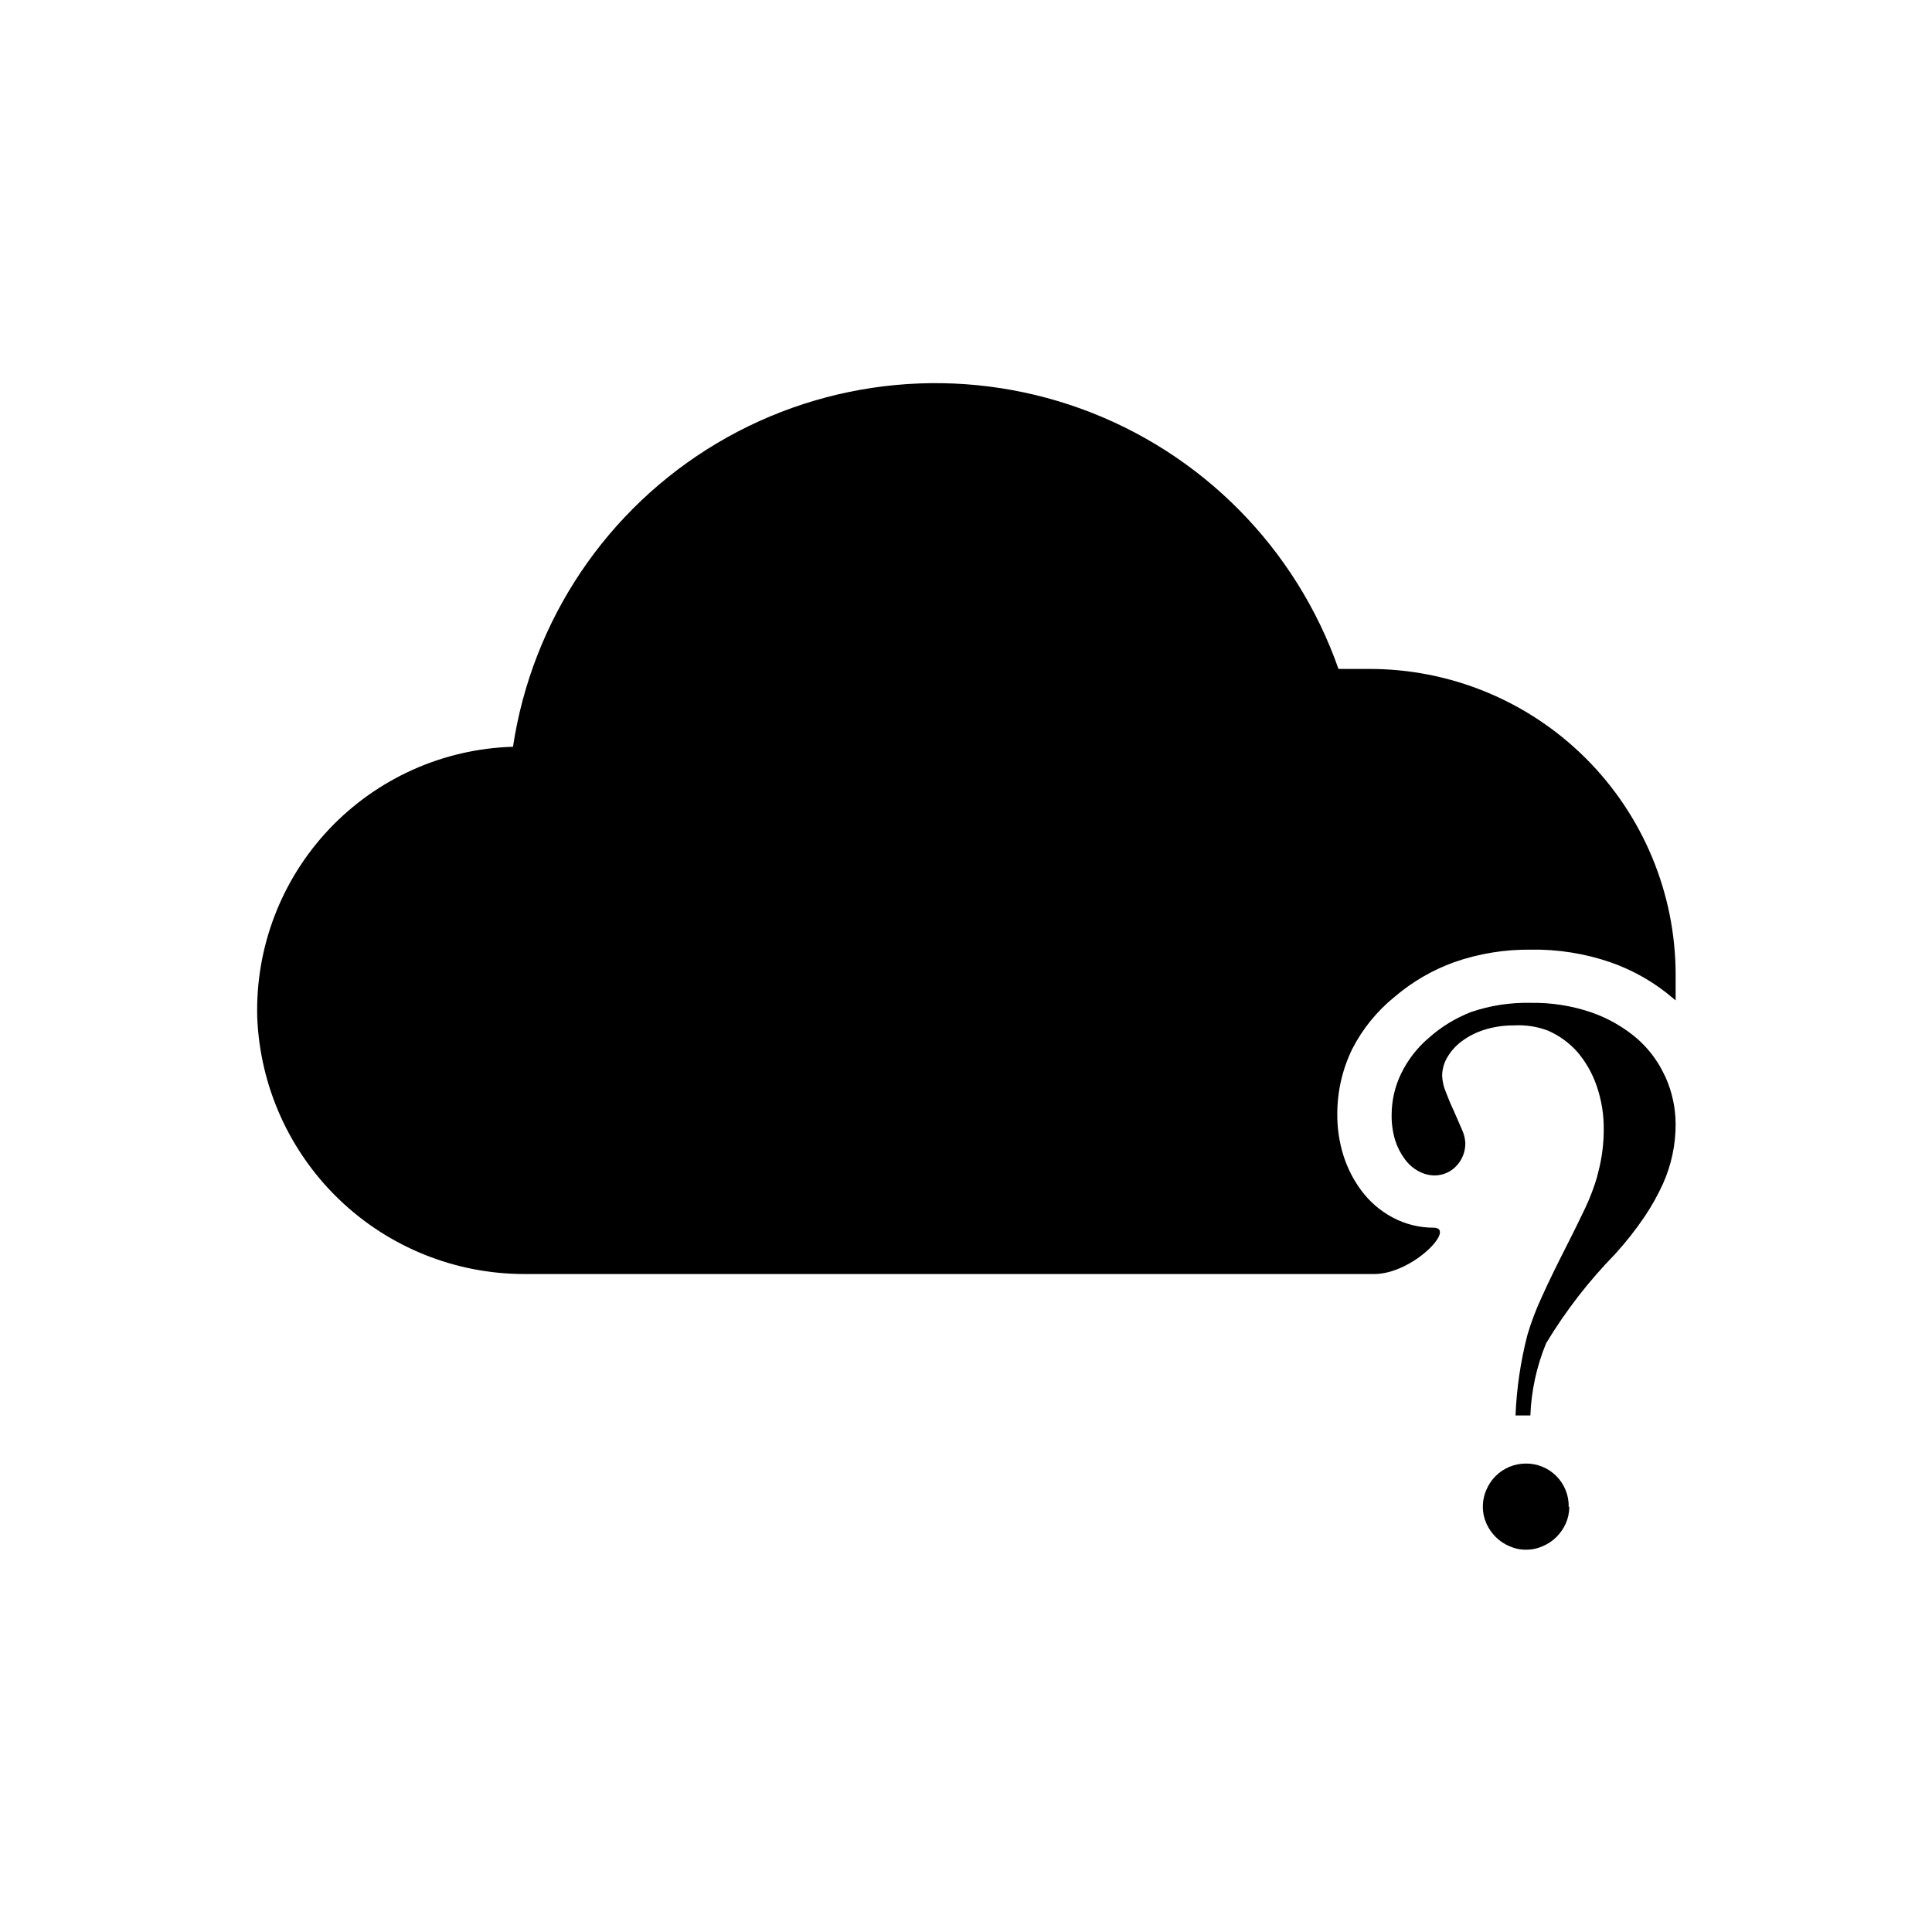 <?xml version="1.0" encoding="UTF-8"?>
<!-- Uploaded to: ICON Repo, www.iconrepo.com, Generator: ICON Repo Mixer Tools -->
<svg fill="#000000" width="800px" height="800px" version="1.1" viewBox="144 144 512 512" xmlns="http://www.w3.org/2000/svg">
 <g>
  <path d="m588.06 402.28v6.848l-0.551-0.473c-4.887-4.211-10.523-7.469-16.613-9.602-6.856-2.371-14.078-3.519-21.332-3.387-6.856-0.066-13.676 1.051-20.152 3.309-5.754 2.074-11.086 5.168-15.742 9.129-4.719 3.797-8.582 8.543-11.336 13.934-2.582 5.328-3.926 11.164-3.938 17.082-0.043 3.793 0.516 7.562 1.652 11.18 1.059 3.309 2.652 6.422 4.723 9.211 2.215 2.977 5.066 5.426 8.348 7.164 3.32 1.758 7.023 2.68 10.781 2.676 6.141 0-5.512 12.281-15.742 12.281h-225.14c-18.309 0.012-35.914-7.062-49.121-19.742-13.207-12.68-20.992-29.98-21.727-48.273-0.508-18.492 6.344-36.434 19.051-49.879 12.711-13.445 30.234-21.301 48.727-21.836 5.051-33.574 24.902-63.105 54.082-80.461 29.18-17.352 64.609-20.691 96.516-9.098 31.91 11.594 56.934 36.898 68.168 68.934h7.871c21.559-0.105 42.27 8.383 57.559 23.582 15.289 15.199 23.895 35.863 23.918 57.422z"/>
  <path d="m588.06 442.04c-0.004 5.43-1.16 10.793-3.387 15.742-1.367 2.984-2.973 5.856-4.801 8.582-2.379 3.519-5.012 6.859-7.871 9.996-6.981 7.144-13.105 15.07-18.266 23.617-2.504 6.082-3.918 12.559-4.172 19.129h-3.934c0.293-7.203 1.348-14.352 3.148-21.332 1.031-3.477 2.32-6.871 3.856-10.156 1.73-3.856 3.938-8.344 6.535-13.461 2.598-5.117 3.621-7.32 5.039-10.234h-0.004c1.191-2.547 2.191-5.176 2.992-7.871l0.395-1.574c0.934-3.598 1.41-7.301 1.418-11.02 0.059-3.992-0.582-7.961-1.891-11.73-1.129-3.285-2.863-6.328-5.117-8.973-2.18-2.441-4.867-4.375-7.871-5.668-2.863-1.07-5.922-1.523-8.973-1.34-2.672-0.023-5.328 0.375-7.875 1.18-2.152 0.676-4.176 1.715-5.981 3.07-1.531 1.152-2.816 2.598-3.781 4.254-0.855 1.453-1.316 3.109-1.336 4.801 0.059 1.461 0.379 2.902 0.945 4.25 0.629 1.652 1.34 3.387 2.125 5.039l2.125 4.879c0.527 1.113 0.848 2.316 0.945 3.543 0.07 2.305-0.777 4.543-2.363 6.219-1.484 1.602-3.562 2.512-5.746 2.519-1.484-0.008-2.945-0.387-4.25-1.102-1.43-0.762-2.668-1.84-3.621-3.148-1.145-1.523-2.023-3.227-2.598-5.039-0.668-2.191-0.984-4.477-0.945-6.769 0-3.793 0.863-7.531 2.519-10.941 1.762-3.621 4.254-6.84 7.32-9.449 3.289-2.93 7.074-5.25 11.18-6.848 5.062-1.73 10.391-2.555 15.742-2.438 5.484-0.105 10.945 0.746 16.137 2.516 4.438 1.535 8.551 3.883 12.125 6.93 2.438 2.141 4.512 4.668 6.141 7.477 0.473 0.867 0.945 1.812 1.418 2.754l-0.004 0.004c1.777 3.961 2.691 8.254 2.68 12.594z"/>
  <path d="m559.88 543.35c-0.004 1.52-0.324 3.023-0.945 4.41-0.598 1.316-1.422 2.516-2.438 3.539-1.043 1.039-2.269 1.867-3.621 2.441-1.414 0.633-2.941 0.953-4.488 0.945-1.52 0.012-3.027-0.312-4.41-0.945-1.352-0.57-2.582-1.402-3.621-2.441-1.02-1.02-1.848-2.223-2.438-3.539-0.629-1.387-0.953-2.891-0.945-4.41-0.012-1.57 0.309-3.129 0.945-4.566 0.574-1.352 1.402-2.578 2.438-3.621 2.094-2.086 4.918-3.269 7.875-3.305 3.066-0.066 6.027 1.125 8.195 3.293 2.172 2.172 3.359 5.133 3.297 8.199z"/>
 </g>
</svg>